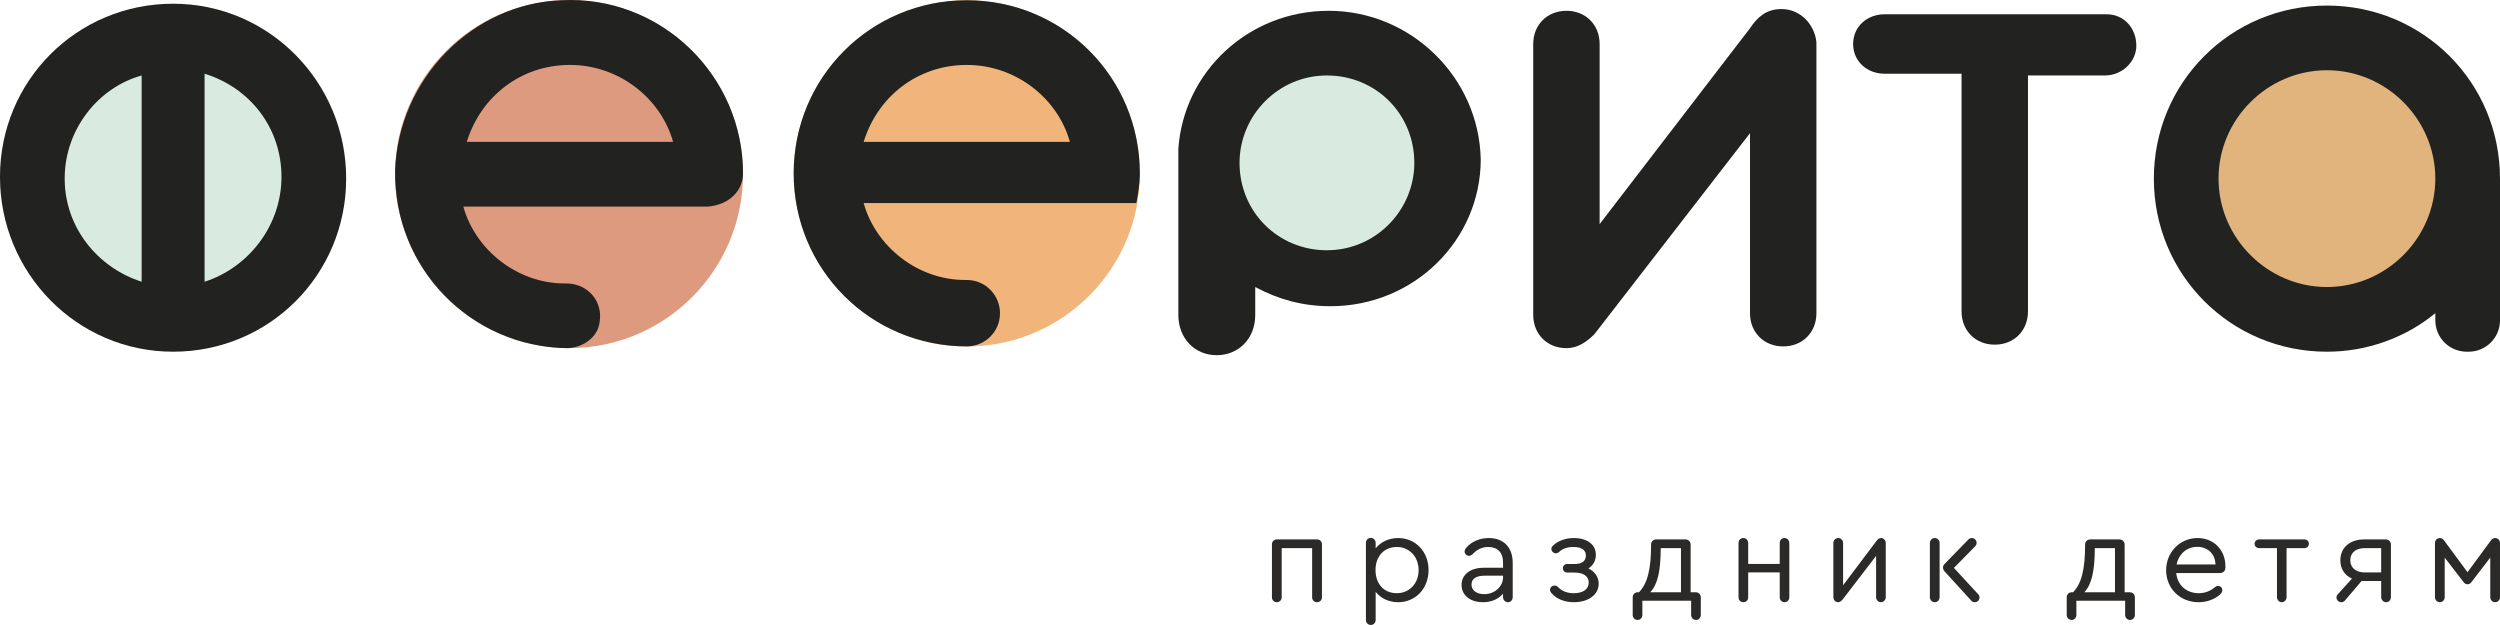 <?xml version="1.0" encoding="UTF-8"?>
<!DOCTYPE svg  PUBLIC '-//W3C//DTD SVG 1.1//EN'  'http://www.w3.org/Graphics/SVG/1.1/DTD/svg11.dtd'>
<svg width="344px" height="86px" clip-rule="evenodd" fill-rule="evenodd" image-rendering="optimizeQuality" shape-rendering="geometricPrecision" text-rendering="geometricPrecision" version="1.1" viewBox="0 0 344 85.99" xml:space="preserve" xmlns="http://www.w3.org/2000/svg">
  <circle cx="23.82" cy="24.33" r="23.82" fill="#D9EBE0"/>
  <circle cx="182.31" cy="22.27" r="14.63" fill="#D9EBE0"/>
  <circle cx="320.14" cy="24.6" r="20.92" fill="#E1B37D"/>
  <ellipse cx="78.3" cy="23.95" rx="23.94" ry="23.95" fill="#DE9A7E"/>
  <circle cx="133.03" cy="23.85" r="23.82" fill="#F1B57B"/>
  <path d="m245.13 1.24c-2.16 0-3.37 1.2-4.33 2.64l-20.69 26.95v-24.78c0-2.65-1.92-4.57-4.57-4.57-2.64 0-4.57 1.92-4.57 4.57v37.28c0 2.65 1.93 4.57 4.57 4.57 1.44 0 2.65-0.72 3.85-1.92l21.41-27.66v24.77c0 2.65 1.92 4.57 4.57 4.57s4.57-1.92 4.57-4.57v-37.28c-0.24-2.41-2.16-4.57-4.81-4.57z" fill="#222220"/>
  <path d="m289.87 1.96h-30.55c-2.4 0-4.33 1.68-4.33 4.09 0 2.4 1.93 4.09 4.33 4.09h10.59v32.71c0 2.65 1.92 4.57 4.57 4.57 2.64 0 4.57-1.92 4.57-4.57v-32.47h10.58c2.41 0 4.33-1.93 4.33-4.09 0-2.41-1.68-4.33-4.09-4.33z" fill="#222220"/>
  <path d="m23.82 0.51c-13.24 0-23.82 10.59-23.82 23.82s10.58 24.06 23.82 24.06c13.23 0 23.81-10.59 23.81-23.82s-10.58-24.06-23.81-24.06zm-14.92 24.06c0-6.74 4.57-12.51 10.59-14.19v28.38c-6.02-1.92-10.59-7.45-10.59-14.19zm19.25 14.19v-28.62c6.25 1.92 10.58 7.45 10.58 14.19s-4.57 12.51-10.58 14.43z" fill="#222220"/>
  <path d="m182.83 1.48c-11.07 0-19.97 8.42-20.69 19v0.48 22.37c0 3.13 2.16 5.54 5.29 5.54 2.89 0 5.29-2.17 5.29-5.54v-3.84c3.13 1.68 6.5 2.64 10.35 2.64 11.54 0 20.68-9.14 20.68-20.21-0.24-11.3-9.62-20.44-20.92-20.44zm11.78 20.93c0 6.49-5.29 12.02-12.03 12.02-6.73 0-12.02-5.29-12.02-12.02 0-6.5 5.29-12.03 12.02-12.03 6.74 0 12.03 5.29 12.03 12.03z" fill="#222220"/>
  <path d="m344 24.57c0-13.23-10.58-23.81-23.82-23.81-13.23 0-23.81 10.58-23.81 23.81s10.58 23.82 23.81 23.82c5.54 0 10.83-1.93 14.92-5.3v0.97c0 2.4 1.92 4.33 4.33 4.33h0.24c2.41 0 4.33-1.93 4.33-4.33v-16.84-2.65zm-23.82 14.92c-8.17 0-14.91-6.74-14.91-14.92s6.74-14.91 14.91-14.91c8.18 0 14.92 6.73 14.92 14.91s-6.74 14.92-14.92 14.92z" fill="#222220"/>
  <path d="m102.24 23.85c0-13.47-11.31-24.54-25.02-23.82-12.27 0.48-22.37 10.83-22.85 23.34-0.24 13.47 10.34 24.29 23.57 24.53 2.17 0 4.33-1.44 4.57-3.6 0.48-2.89-1.68-5.3-4.57-5.3h-0.24c-6.49 0-12.27-4.57-13.95-10.58h33.68c2.88-0.24 4.81-2.17 4.81-4.57zm-38.01-4.33c1.92-6.26 7.46-10.59 14.19-10.59 6.74 0 12.51 4.57 14.2 10.59h-28.39z" fill="#222220"/>
  <path d="m156.84 23.85c0-13.23-10.58-23.82-23.81-23.82s-23.82 10.59-23.82 23.82 10.59 23.81 23.82 23.81c2.4 0 4.57-1.92 4.57-4.57 0-2.4-1.92-4.57-4.57-4.57h-0.24c-6.5 0-12.27-4.57-13.95-10.58h37.52c0.24-1.2 0.48-2.65 0.48-4.09zm-38-4.33c1.92-6.26 7.45-10.59 14.19-10.59s12.51 4.57 14.19 10.59h-28.38z" fill="#222220"/>
  <path d="m175.68 82.86c0.38 0 0.68-0.3 0.68-0.66v-6.78h4.19v6.78c0 0.36 0.28 0.66 0.66 0.66 0.4 0 0.69-0.3 0.69-0.66v-7.32c0-0.36-0.29-0.66-0.65-0.66h-5.57c-0.38 0-0.66 0.3-0.66 0.66v7.32c0 0.36 0.28 0.66 0.66 0.66zm16.71-8.83c-1.31 0-2.44 0.56-3.1 1.42v-0.76c0-0.38-0.3-0.68-0.66-0.68-0.4 0-0.68 0.3-0.68 0.68v10.61c0 0.38 0.28 0.69 0.68 0.69 0.36 0 0.66-0.29 0.66-0.69v-3.87c0.66 0.87 1.8 1.43 3.1 1.43 2.4 0 4.18-1.89 4.18-4.43 0-2.51-1.78-4.4-4.18-4.4zm-0.19 7.59c-1.77 0-2.93-1.28-2.93-3.19 0-1.89 1.18-3.17 2.93-3.17 1.74 0 3 1.35 3 3.19 0 1.82-1.26 3.17-3 3.17zm12.66-7.59c-1.23 0-2.36 0.47-3.09 1.32-0.17 0.19-0.24 0.38-0.24 0.57 0 0.28 0.28 0.56 0.61 0.56 0.17 0 0.34-0.09 0.52-0.26 0.59-0.63 1.3-0.96 2.11-0.96 1.3 0 2.05 0.76 2.05 2.13v0.73h-2.67c-1.84 0-3.04 0.94-3.04 2.36s1.18 2.38 2.95 2.38c1.18 0 2.13-0.44 2.76-1.18v0.48c0 0.38 0.29 0.7 0.67 0.7 0.37 0 0.66-0.3 0.66-0.7v-4.7c0-2.15-1.25-3.43-3.29-3.43zm-0.63 7.72c-1.05 0-1.75-0.52-1.75-1.32s0.63-1.22 1.82-1.22h2.52v0.21c0 1.29-1.16 2.33-2.59 2.33zm14.34-3.54c0.66-0.42 1.02-1.08 1.02-1.87 0-1.42-1.18-2.31-3.05-2.31-1.11 0-2.13 0.38-2.79 0.99-0.21 0.19-0.28 0.33-0.28 0.5 0 0.33 0.28 0.61 0.63 0.61 0.15 0 0.31-0.07 0.48-0.23 0.44-0.41 1.08-0.64 1.91-0.64 1.14 0 1.73 0.42 1.73 1.18 0 0.75-0.55 1.16-1.52 1.16h-1.04c-0.35 0-0.61 0.25-0.61 0.59 0 0.33 0.26 0.59 0.61 0.59h1c1.22 0 1.95 0.52 1.95 1.37 0 0.92-0.78 1.47-2.07 1.47-0.86 0-1.58-0.27-2.1-0.79-0.19-0.19-0.32-0.26-0.53-0.26-0.35 0-0.63 0.26-0.63 0.6 0 0.18 0.09 0.32 0.3 0.54 0.67 0.73 1.75 1.15 2.98 1.15 2.01 0 3.42-1.04 3.42-2.55 0-0.92-0.54-1.68-1.41-2.1zm14.77 3.28h-0.71v-6.57c0-0.39-0.31-0.7-0.69-0.7h-4.06c-0.38 0-0.69 0.3-0.69 0.68v0.02c0 3.43-0.51 5.4-1.67 6.57h-0.17c-0.38 0-0.69 0.29-0.69 0.69v2.43c0 0.38 0.29 0.69 0.67 0.69 0.37 0 0.66-0.29 0.66-0.69v-1.95h6.71v1.95c0 0.38 0.28 0.69 0.68 0.69 0.36 0 0.65-0.29 0.65-0.69v-2.43c0-0.4-0.31-0.69-0.69-0.69zm-4.82-6.07h2.78v6.07h-4.22c1.03-1.11 1.42-2.92 1.44-6.07zm17.03-1.39c-0.4 0-0.66 0.3-0.66 0.68v2.88h-4.34v-2.88c0-0.38-0.29-0.68-0.66-0.68-0.39 0-0.67 0.3-0.67 0.68v7.47c0 0.38 0.28 0.68 0.67 0.68s0.66-0.3 0.66-0.68v-3.42h4.34v3.42c0 0.38 0.28 0.68 0.66 0.68 0.36 0 0.66-0.3 0.66-0.68v-7.47c0-0.38-0.3-0.68-0.66-0.68zm13.28 0c-0.25 0-0.42 0.12-0.63 0.4l-4.59 6.1v-5.81c0-0.38-0.3-0.69-0.66-0.69-0.4 0-0.68 0.31-0.68 0.69v7.44c0 0.38 0.28 0.7 0.66 0.7 0.21 0 0.4-0.13 0.63-0.39l4.59-5.98v5.67c0 0.38 0.29 0.7 0.66 0.7 0.38 0 0.67-0.32 0.67-0.7v-7.44c0-0.38-0.29-0.69-0.65-0.69zm7.4 0c-0.4 0-0.68 0.31-0.68 0.69v7.44c0 0.38 0.28 0.7 0.68 0.7 0.38 0 0.66-0.32 0.66-0.7v-7.44c0-0.38-0.28-0.69-0.66-0.69zm5.96 7.72-3.33-3.61 2.93-2.98c0.13-0.12 0.19-0.3 0.19-0.49 0-0.34-0.29-0.64-0.65-0.64-0.2 0-0.35 0.07-0.47 0.19l-3.31 3.4c-0.13 0.14-0.19 0.29-0.19 0.47 0 0.17 0.06 0.34 0.17 0.48l3.73 4.09c0.12 0.13 0.27 0.2 0.46 0.2 0.39 0 0.66-0.3 0.66-0.65 0-0.19-0.07-0.36-0.19-0.46zm20.88-0.26h-0.72v-6.57c0-0.39-0.31-0.7-0.69-0.7h-4.06c-0.38 0-0.69 0.3-0.69 0.68v0.02c0 3.43-0.5 5.4-1.66 6.57h-0.18c-0.38 0-0.69 0.29-0.69 0.69v2.43c0 0.38 0.29 0.69 0.68 0.69 0.36 0 0.65-0.29 0.65-0.69v-1.95h6.71v1.95c0 0.38 0.28 0.69 0.68 0.69 0.36 0 0.66-0.29 0.66-0.69v-2.43c0-0.4-0.31-0.69-0.69-0.69zm-4.82-6.07h2.77v6.07h-4.21c1.02-1.11 1.42-2.92 1.44-6.07zm14.13-1.39c-2.41 0-4.32 1.94-4.32 4.42 0 2.52 1.91 4.41 4.47 4.41 1.09 0 2.1-0.35 2.93-1.04 0.24-0.23 0.33-0.39 0.33-0.61 0-0.35-0.26-0.59-0.59-0.59-0.16 0-0.31 0.07-0.45 0.19-0.61 0.52-1.37 0.81-2.2 0.81-1.7 0-2.93-1.1-3.1-2.77h5.96c0.52 0 0.81-0.28 0.81-0.83v-0.09c0-2.27-1.61-3.9-3.84-3.9zm-0.04 1.21c1.47 0 2.48 1.01 2.51 2.43h-5.35c0.29-1.44 1.4-2.43 2.84-2.43zm11.63 7.62c0.37 0 0.66-0.32 0.66-0.7v-6.74h2.46c0.35 0 0.61-0.26 0.61-0.61 0-0.33-0.26-0.59-0.61-0.59h-6.24c-0.34 0-0.62 0.26-0.62 0.59 0 0.35 0.28 0.61 0.62 0.61h2.46v6.74c0 0.38 0.3 0.7 0.66 0.7zm14.32-8.64h-3.01c-1.96 0-3.25 1.15-3.25 2.88 0 1.16 0.59 2.06 1.6 2.51l-1.94 2.15c-0.12 0.11-0.19 0.26-0.19 0.44 0 0.36 0.29 0.66 0.66 0.66 0.19 0 0.36-0.07 0.52-0.25l2.28-2.68c0.11 0.01 0.21 0.01 0.32 0.01h2.37v2.22c0 0.38 0.3 0.7 0.68 0.7s0.66-0.32 0.66-0.7v-7.24c0-0.39-0.3-0.7-0.7-0.7zm-0.64 4.54h-2.27c-1.21 0-1.98-0.65-1.98-1.68 0-1.04 0.77-1.66 1.98-1.66h2.27v3.34zm8.08 4.1c0.38 0 0.66-0.32 0.66-0.7v-5.44l2.62 3.4c0.14 0.17 0.29 0.27 0.52 0.27 0.22 0 0.4-0.1 0.52-0.27l2.61-3.4v5.44c0 0.38 0.28 0.7 0.66 0.7 0.4 0 0.68-0.32 0.68-0.7v-7.44c0-0.38-0.28-0.69-0.68-0.69-0.2 0-0.39 0.11-0.52 0.26l-3.27 4.44-3.28-4.44c-0.12-0.15-0.31-0.26-0.52-0.26-0.4 0-0.68 0.31-0.68 0.69v7.44c0 0.38 0.28 0.7 0.68 0.7z" fill="#2B2A29" fill-rule="nonzero"/>
 
</svg>
